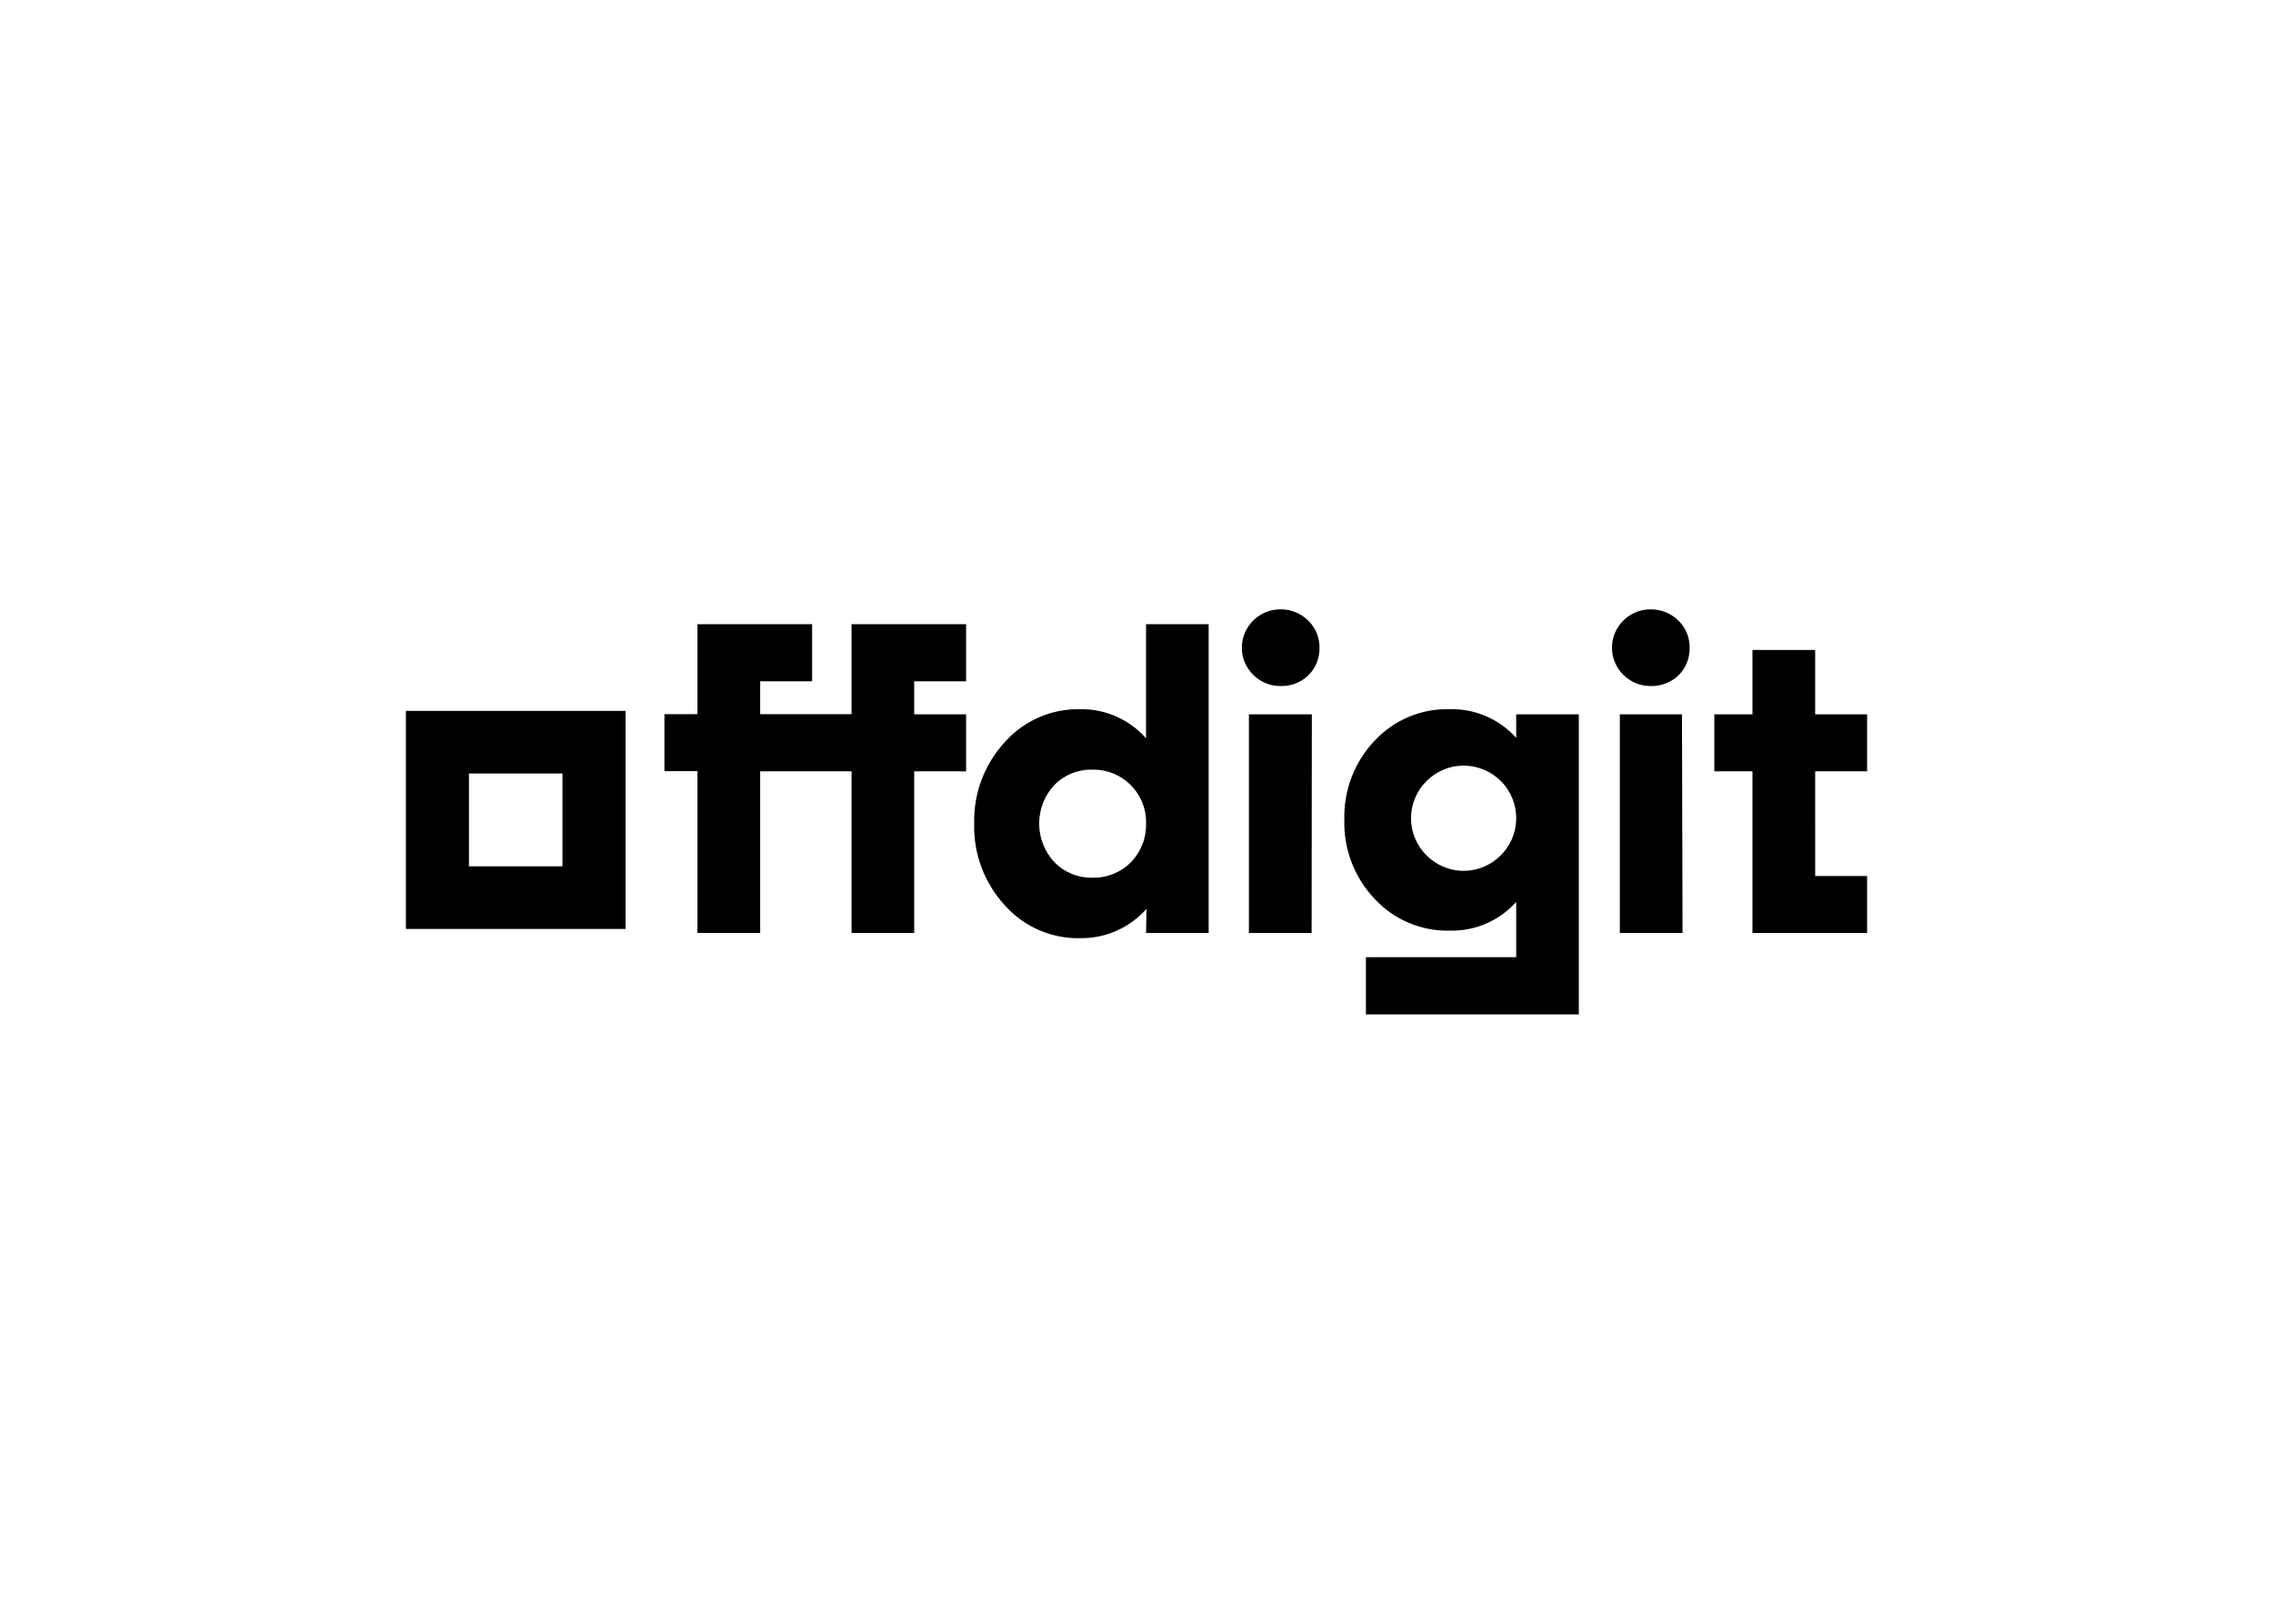 <svg clip-rule="evenodd" fill-rule="evenodd" stroke-linejoin="round" stroke-miterlimit="2" viewBox="0 0 560 400" xmlns="http://www.w3.org/2000/svg"><path d="m153.846 273.077v-74.615h75.154v74.615zm21.577-53.192v31.769h32v-31.769zm460.654 35.077h17.769v19.5h-39.231v-55.308h-13.038v-19.5h13.038v-22.039h21.462v22.039h17.769v19.5h-17.769zm-46.808-68.616c-2.591 2.443-6.057 3.746-9.615 3.616-7.195 0-13.116-5.921-13.116-13.116s5.921-13.115 13.116-13.115c3.591-.069 7.062 1.319 9.615 3.846 2.514 2.436 3.907 5.808 3.846 9.308.076 3.547-1.316 6.973-3.846 9.461zm-106.923 115.962v-19.577h51.423v-18.885c-5.754 6.416-14.038 10.002-22.654 9.808-9.763.258-19.178-3.713-25.807-10.885-6.926-7.309-10.652-17.089-10.346-27.154-.257-9.987 3.467-19.678 10.346-26.923 6.637-7.152 16.054-11.095 25.807-10.807 8.616-.194 16.9 3.392 22.654 9.807v-8.038h21.423v102.654zm51.423-66.616c.146-4.927-1.748-9.703-5.231-13.192-3.377-3.395-7.973-5.307-12.762-5.307-9.874 0-18 8.126-18 18 0 9.875 8.126 18 18 18 9.686 0 17.725-7.818 17.993-17.501zm-71.154-49.346c-2.591 2.443-6.057 3.746-9.615 3.616-7.195 0-13.115-5.921-13.115-13.116s5.92-13.115 13.115-13.115c3.591-.069 7.062 1.319 9.615 3.846 2.514 2.436 3.908 5.808 3.847 9.308.076 3.547-1.317 6.973-3.847 9.461zm-55.5 88.116.154-8.27c-5.721 6.489-14.004 10.159-22.654 10.039-9.868.235-19.352-3.908-25.884-11.308-6.99-7.615-10.732-17.668-10.423-28-.241-10.314 3.556-20.325 10.577-27.885 6.532-7.293 15.942-11.372 25.73-11.153 8.591-.126 16.819 3.517 22.5 9.961v-39.038h21.423v105.654zm0-37.462v-.077c.004-.156.006-.312.006-.468 0-9.811-8.073-17.884-17.884-17.884-.156 0-.312.002-.468.006-4.871-.148-9.588 1.75-13 5.231-6.968 7.37-6.968 19.052 0 26.423 3.404 3.501 8.119 5.426 13 5.307 4.938.121 9.714-1.8 13.193-5.307 3.434-3.531 5.294-8.308 5.153-13.231zm-79.346-17.846v55.308h-21.423v-55.308h-31.269v55.308h-21.462v-55.385h-11.307v-19.5h11.307v-30.769h39.231v19.538h-17.769v11.231h31.269v-30.769h39.192v19.538h-17.769v11.308h17.769v19.5zm136.077-19.5-.077 74.808h-21.461v-74.808zm126.654 0 .192 74.808h-21.461v-74.808z" transform="matrix(.72 0 0 .72 -10.769 32.227)"/></svg>